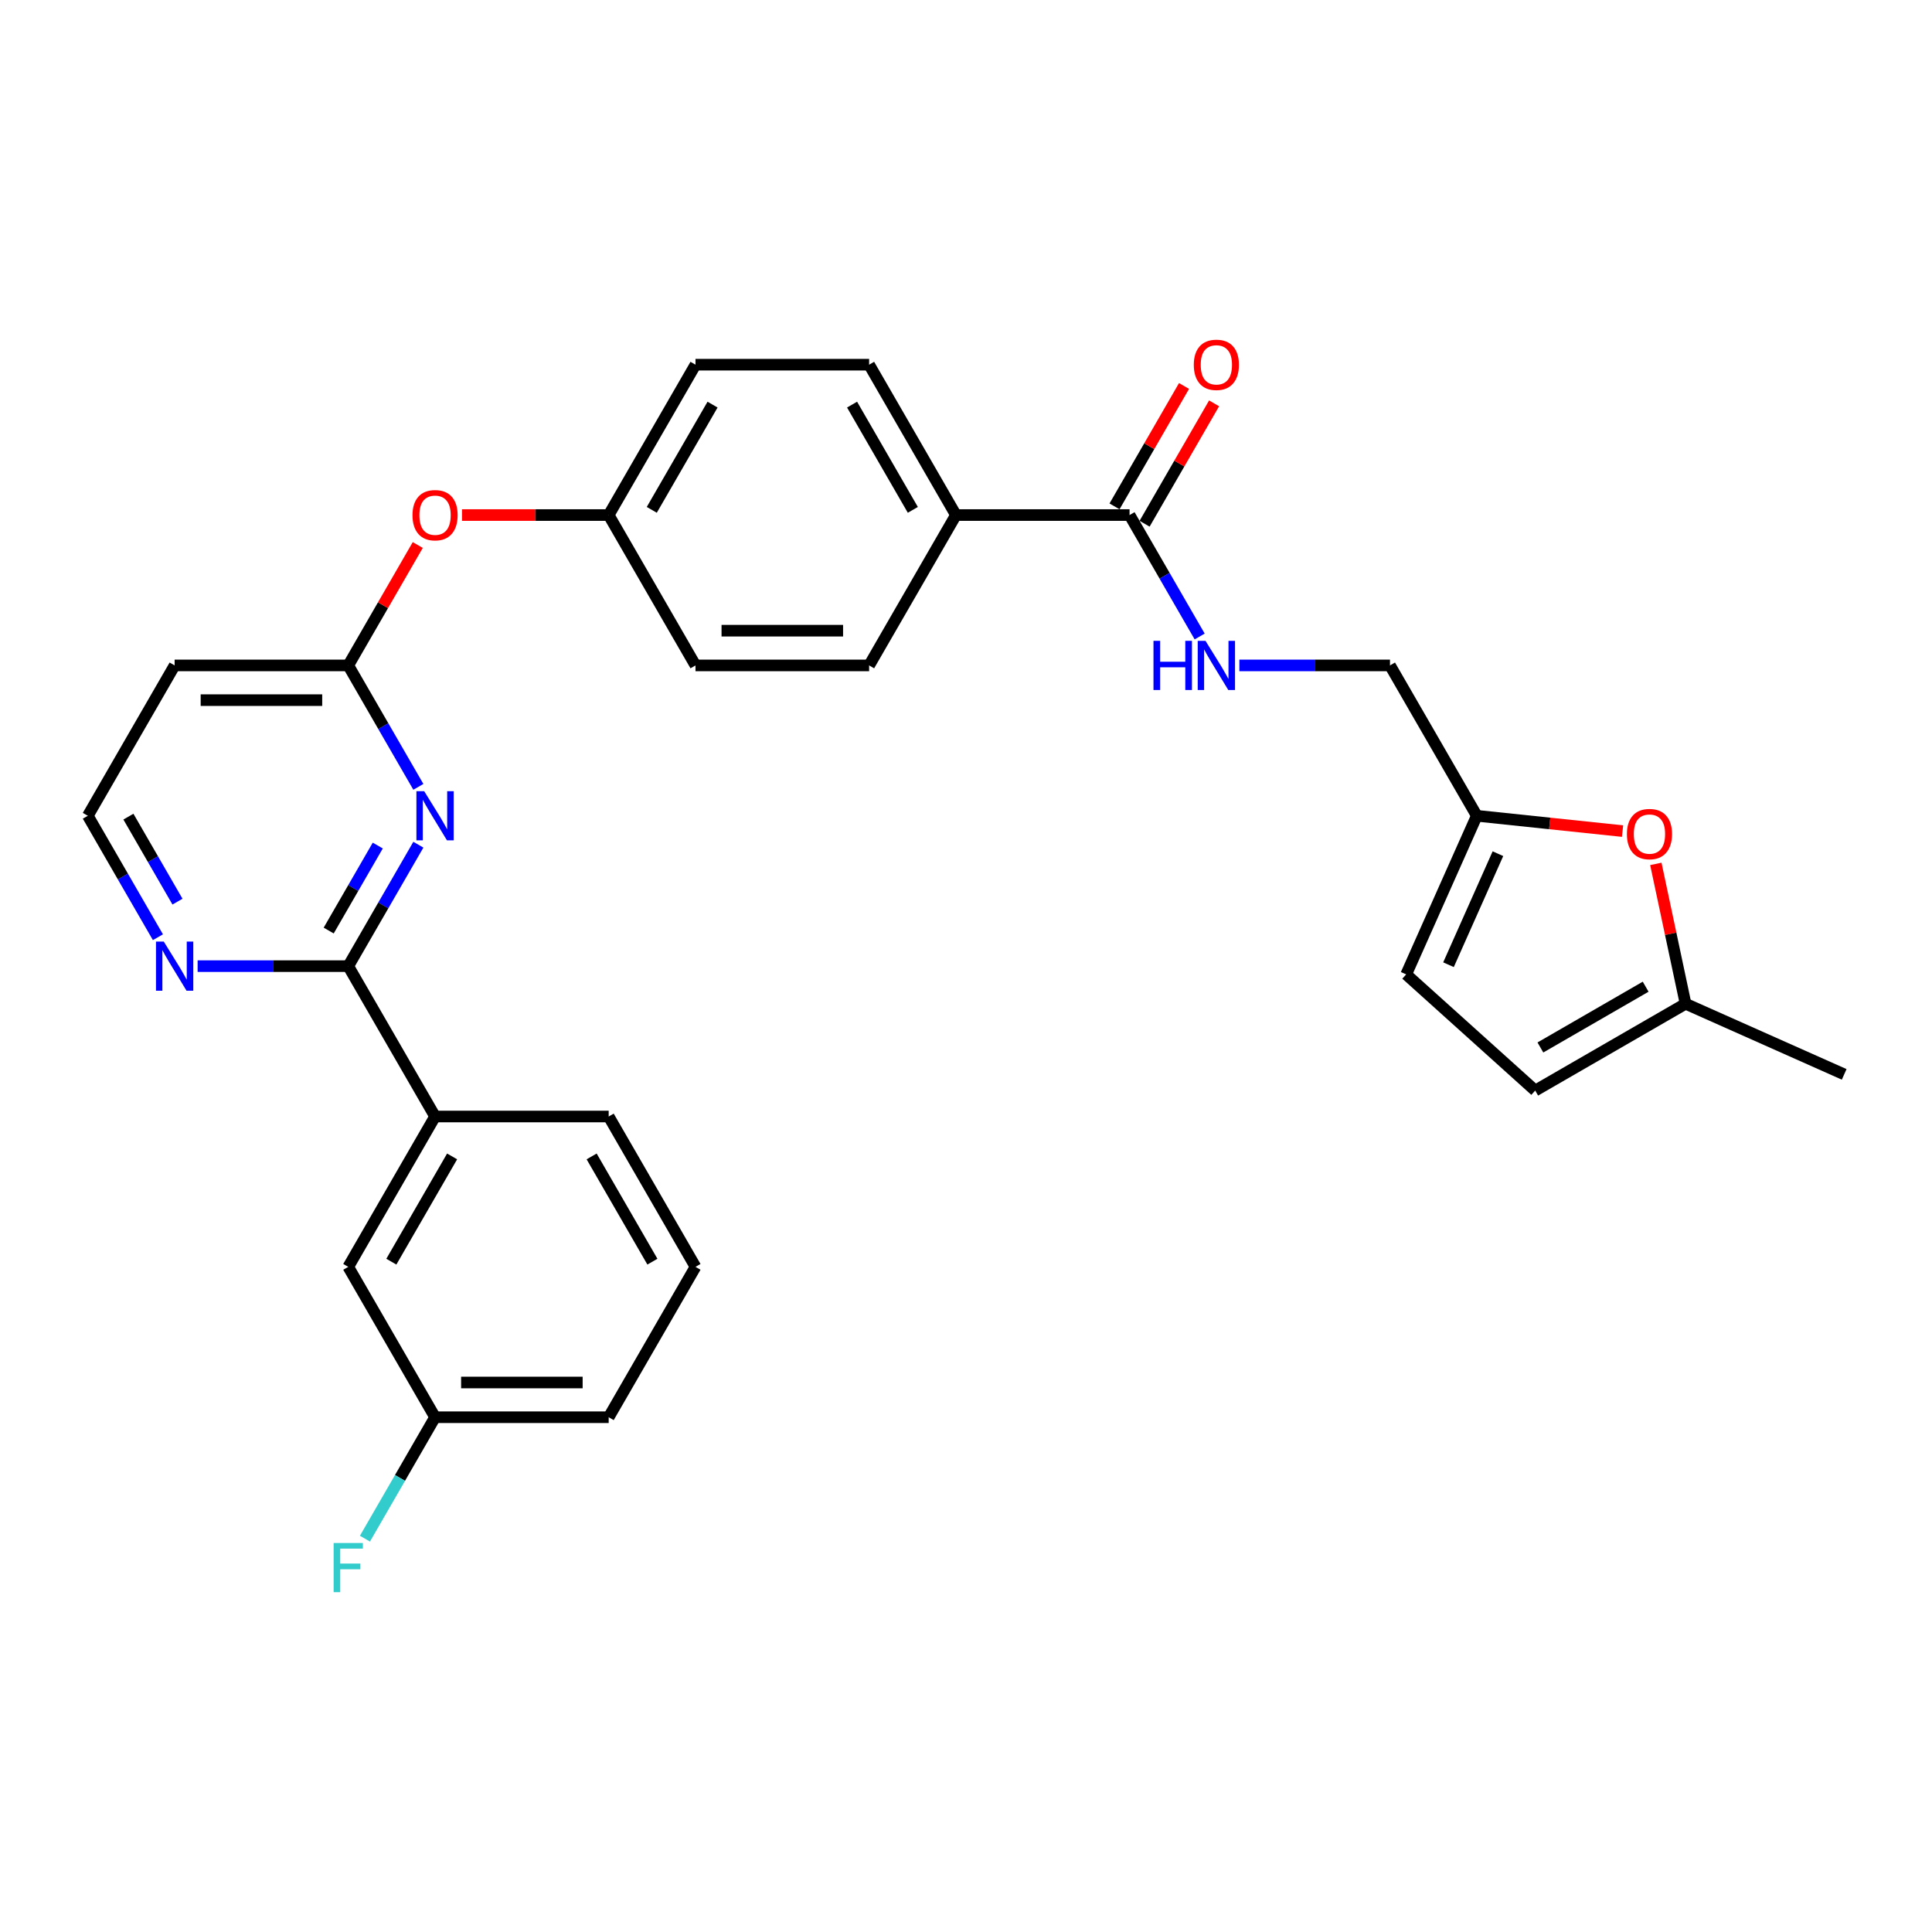 <?xml version='1.0' encoding='iso-8859-1'?>
<svg version='1.1' baseProfile='full'
              xmlns='http://www.w3.org/2000/svg'
                      xmlns:rdkit='http://www.rdkit.org/xml'
                      xmlns:xlink='http://www.w3.org/1999/xlink'
                  xml:space='preserve'
width='1000px' height='1000px' viewBox='0 0 1000 1000'>
<!-- END OF HEADER -->
<rect style='opacity:1.0;fill:#FFFFFF;stroke:none' width='1000' height='1000' x='0' y='0'> </rect>
<path class='bond-0' d='M 216.544,437.217 L 198.399,468.644' style='fill:none;fill-rule:evenodd;stroke:#0000FF;stroke-width:6px;stroke-linecap:butt;stroke-linejoin:miter;stroke-opacity:1' />
<path class='bond-0' d='M 198.399,468.644 L 180.255,500.072' style='fill:none;fill-rule:evenodd;stroke:#000000;stroke-width:6px;stroke-linecap:butt;stroke-linejoin:miter;stroke-opacity:1' />
<path class='bond-0' d='M 195.535,437.658 L 182.834,459.658' style='fill:none;fill-rule:evenodd;stroke:#0000FF;stroke-width:6px;stroke-linecap:butt;stroke-linejoin:miter;stroke-opacity:1' />
<path class='bond-0' d='M 182.834,459.658 L 170.133,481.657' style='fill:none;fill-rule:evenodd;stroke:#000000;stroke-width:6px;stroke-linecap:butt;stroke-linejoin:miter;stroke-opacity:1' />
<path class='bond-1' d='M 216.544,407.273 L 198.399,375.846' style='fill:none;fill-rule:evenodd;stroke:#0000FF;stroke-width:6px;stroke-linecap:butt;stroke-linejoin:miter;stroke-opacity:1' />
<path class='bond-1' d='M 198.399,375.846 L 180.255,344.418' style='fill:none;fill-rule:evenodd;stroke:#000000;stroke-width:6px;stroke-linecap:butt;stroke-linejoin:miter;stroke-opacity:1' />
<path class='bond-5' d='M 180.255,500.072 L 225.188,577.899' style='fill:none;fill-rule:evenodd;stroke:#000000;stroke-width:6px;stroke-linecap:butt;stroke-linejoin:miter;stroke-opacity:1' />
<path class='bond-8' d='M 180.255,500.072 L 141.271,500.072' style='fill:none;fill-rule:evenodd;stroke:#000000;stroke-width:6px;stroke-linecap:butt;stroke-linejoin:miter;stroke-opacity:1' />
<path class='bond-8' d='M 141.271,500.072 L 102.286,500.072' style='fill:none;fill-rule:evenodd;stroke:#0000FF;stroke-width:6px;stroke-linecap:butt;stroke-linejoin:miter;stroke-opacity:1' />
<path class='bond-12' d='M 180.255,344.418 L 90.388,344.418' style='fill:none;fill-rule:evenodd;stroke:#000000;stroke-width:6px;stroke-linecap:butt;stroke-linejoin:miter;stroke-opacity:1' />
<path class='bond-12' d='M 166.775,362.391 L 103.868,362.391' style='fill:none;fill-rule:evenodd;stroke:#000000;stroke-width:6px;stroke-linecap:butt;stroke-linejoin:miter;stroke-opacity:1' />
<path class='bond-13' d='M 180.255,344.418 L 198.244,313.26' style='fill:none;fill-rule:evenodd;stroke:#000000;stroke-width:6px;stroke-linecap:butt;stroke-linejoin:miter;stroke-opacity:1' />
<path class='bond-13' d='M 198.244,313.26 L 216.233,282.102' style='fill:none;fill-rule:evenodd;stroke:#FF0000;stroke-width:6px;stroke-linecap:butt;stroke-linejoin:miter;stroke-opacity:1' />
<path class='bond-2' d='M 584.655,266.591 L 494.789,266.591' style='fill:none;fill-rule:evenodd;stroke:#000000;stroke-width:6px;stroke-linecap:butt;stroke-linejoin:miter;stroke-opacity:1' />
<path class='bond-6' d='M 584.655,266.591 L 602.8,298.019' style='fill:none;fill-rule:evenodd;stroke:#000000;stroke-width:6px;stroke-linecap:butt;stroke-linejoin:miter;stroke-opacity:1' />
<path class='bond-6' d='M 602.8,298.019 L 620.945,329.446' style='fill:none;fill-rule:evenodd;stroke:#0000FF;stroke-width:6px;stroke-linecap:butt;stroke-linejoin:miter;stroke-opacity:1' />
<path class='bond-15' d='M 592.438,271.084 L 610.427,239.926' style='fill:none;fill-rule:evenodd;stroke:#000000;stroke-width:6px;stroke-linecap:butt;stroke-linejoin:miter;stroke-opacity:1' />
<path class='bond-15' d='M 610.427,239.926 L 628.416,208.768' style='fill:none;fill-rule:evenodd;stroke:#FF0000;stroke-width:6px;stroke-linecap:butt;stroke-linejoin:miter;stroke-opacity:1' />
<path class='bond-15' d='M 576.873,262.098 L 594.862,230.94' style='fill:none;fill-rule:evenodd;stroke:#000000;stroke-width:6px;stroke-linecap:butt;stroke-linejoin:miter;stroke-opacity:1' />
<path class='bond-15' d='M 594.862,230.94 L 612.851,199.782' style='fill:none;fill-rule:evenodd;stroke:#FF0000;stroke-width:6px;stroke-linecap:butt;stroke-linejoin:miter;stroke-opacity:1' />
<path class='bond-3' d='M 839.834,430.175 L 802.112,426.21' style='fill:none;fill-rule:evenodd;stroke:#FF0000;stroke-width:6px;stroke-linecap:butt;stroke-linejoin:miter;stroke-opacity:1' />
<path class='bond-3' d='M 802.112,426.21 L 764.389,422.245' style='fill:none;fill-rule:evenodd;stroke:#000000;stroke-width:6px;stroke-linecap:butt;stroke-linejoin:miter;stroke-opacity:1' />
<path class='bond-7' d='M 857.061,447.15 L 864.754,483.346' style='fill:none;fill-rule:evenodd;stroke:#FF0000;stroke-width:6px;stroke-linecap:butt;stroke-linejoin:miter;stroke-opacity:1' />
<path class='bond-7' d='M 864.754,483.346 L 872.448,519.542' style='fill:none;fill-rule:evenodd;stroke:#000000;stroke-width:6px;stroke-linecap:butt;stroke-linejoin:miter;stroke-opacity:1' />
<path class='bond-4' d='M 764.389,422.245 L 719.456,344.418' style='fill:none;fill-rule:evenodd;stroke:#000000;stroke-width:6px;stroke-linecap:butt;stroke-linejoin:miter;stroke-opacity:1' />
<path class='bond-9' d='M 764.389,422.245 L 727.837,504.342' style='fill:none;fill-rule:evenodd;stroke:#000000;stroke-width:6px;stroke-linecap:butt;stroke-linejoin:miter;stroke-opacity:1' />
<path class='bond-9' d='M 775.326,441.87 L 749.739,499.338' style='fill:none;fill-rule:evenodd;stroke:#000000;stroke-width:6px;stroke-linecap:butt;stroke-linejoin:miter;stroke-opacity:1' />
<path class='bond-14' d='M 225.188,577.899 L 180.255,655.726' style='fill:none;fill-rule:evenodd;stroke:#000000;stroke-width:6px;stroke-linecap:butt;stroke-linejoin:miter;stroke-opacity:1' />
<path class='bond-14' d='M 234.014,598.56 L 202.56,653.038' style='fill:none;fill-rule:evenodd;stroke:#000000;stroke-width:6px;stroke-linecap:butt;stroke-linejoin:miter;stroke-opacity:1' />
<path class='bond-25' d='M 225.188,577.899 L 315.055,577.899' style='fill:none;fill-rule:evenodd;stroke:#000000;stroke-width:6px;stroke-linecap:butt;stroke-linejoin:miter;stroke-opacity:1' />
<path class='bond-16' d='M 641.487,344.418 L 680.471,344.418' style='fill:none;fill-rule:evenodd;stroke:#0000FF;stroke-width:6px;stroke-linecap:butt;stroke-linejoin:miter;stroke-opacity:1' />
<path class='bond-16' d='M 680.471,344.418 L 719.456,344.418' style='fill:none;fill-rule:evenodd;stroke:#000000;stroke-width:6px;stroke-linecap:butt;stroke-linejoin:miter;stroke-opacity:1' />
<path class='bond-27' d='M 872.448,519.542 L 954.545,556.094' style='fill:none;fill-rule:evenodd;stroke:#000000;stroke-width:6px;stroke-linecap:butt;stroke-linejoin:miter;stroke-opacity:1' />
<path class='bond-32' d='M 872.448,519.542 L 794.621,564.475' style='fill:none;fill-rule:evenodd;stroke:#000000;stroke-width:6px;stroke-linecap:butt;stroke-linejoin:miter;stroke-opacity:1' />
<path class='bond-32' d='M 851.787,510.716 L 797.308,542.17' style='fill:none;fill-rule:evenodd;stroke:#000000;stroke-width:6px;stroke-linecap:butt;stroke-linejoin:miter;stroke-opacity:1' />
<path class='bond-29' d='M 81.744,485.1 L 63.599,453.673' style='fill:none;fill-rule:evenodd;stroke:#0000FF;stroke-width:6px;stroke-linecap:butt;stroke-linejoin:miter;stroke-opacity:1' />
<path class='bond-29' d='M 63.599,453.673 L 45.455,422.245' style='fill:none;fill-rule:evenodd;stroke:#000000;stroke-width:6px;stroke-linecap:butt;stroke-linejoin:miter;stroke-opacity:1' />
<path class='bond-29' d='M 91.866,466.685 L 79.165,444.686' style='fill:none;fill-rule:evenodd;stroke:#0000FF;stroke-width:6px;stroke-linecap:butt;stroke-linejoin:miter;stroke-opacity:1' />
<path class='bond-29' d='M 79.165,444.686 L 66.463,422.687' style='fill:none;fill-rule:evenodd;stroke:#000000;stroke-width:6px;stroke-linecap:butt;stroke-linejoin:miter;stroke-opacity:1' />
<path class='bond-10' d='M 727.837,504.342 L 794.621,564.475' style='fill:none;fill-rule:evenodd;stroke:#000000;stroke-width:6px;stroke-linecap:butt;stroke-linejoin:miter;stroke-opacity:1' />
<path class='bond-11' d='M 494.789,266.591 L 449.855,188.764' style='fill:none;fill-rule:evenodd;stroke:#000000;stroke-width:6px;stroke-linecap:butt;stroke-linejoin:miter;stroke-opacity:1' />
<path class='bond-11' d='M 472.483,263.904 L 441.03,209.425' style='fill:none;fill-rule:evenodd;stroke:#000000;stroke-width:6px;stroke-linecap:butt;stroke-linejoin:miter;stroke-opacity:1' />
<path class='bond-30' d='M 494.789,266.591 L 449.855,344.418' style='fill:none;fill-rule:evenodd;stroke:#000000;stroke-width:6px;stroke-linecap:butt;stroke-linejoin:miter;stroke-opacity:1' />
<path class='bond-19' d='M 90.388,344.418 L 45.455,422.245' style='fill:none;fill-rule:evenodd;stroke:#000000;stroke-width:6px;stroke-linecap:butt;stroke-linejoin:miter;stroke-opacity:1' />
<path class='bond-20' d='M 239.118,266.591 L 277.086,266.591' style='fill:none;fill-rule:evenodd;stroke:#FF0000;stroke-width:6px;stroke-linecap:butt;stroke-linejoin:miter;stroke-opacity:1' />
<path class='bond-20' d='M 277.086,266.591 L 315.055,266.591' style='fill:none;fill-rule:evenodd;stroke:#000000;stroke-width:6px;stroke-linecap:butt;stroke-linejoin:miter;stroke-opacity:1' />
<path class='bond-21' d='M 180.255,655.726 L 225.188,733.553' style='fill:none;fill-rule:evenodd;stroke:#000000;stroke-width:6px;stroke-linecap:butt;stroke-linejoin:miter;stroke-opacity:1' />
<path class='bond-17' d='M 449.855,188.764 L 359.988,188.764' style='fill:none;fill-rule:evenodd;stroke:#000000;stroke-width:6px;stroke-linecap:butt;stroke-linejoin:miter;stroke-opacity:1' />
<path class='bond-18' d='M 449.855,344.418 L 359.988,344.418' style='fill:none;fill-rule:evenodd;stroke:#000000;stroke-width:6px;stroke-linecap:butt;stroke-linejoin:miter;stroke-opacity:1' />
<path class='bond-18' d='M 436.375,326.445 L 373.468,326.445' style='fill:none;fill-rule:evenodd;stroke:#000000;stroke-width:6px;stroke-linecap:butt;stroke-linejoin:miter;stroke-opacity:1' />
<path class='bond-22' d='M 315.055,266.591 L 359.988,344.418' style='fill:none;fill-rule:evenodd;stroke:#000000;stroke-width:6px;stroke-linecap:butt;stroke-linejoin:miter;stroke-opacity:1' />
<path class='bond-23' d='M 315.055,266.591 L 359.988,188.764' style='fill:none;fill-rule:evenodd;stroke:#000000;stroke-width:6px;stroke-linecap:butt;stroke-linejoin:miter;stroke-opacity:1' />
<path class='bond-23' d='M 337.36,263.904 L 368.814,209.425' style='fill:none;fill-rule:evenodd;stroke:#000000;stroke-width:6px;stroke-linecap:butt;stroke-linejoin:miter;stroke-opacity:1' />
<path class='bond-24' d='M 225.188,733.553 L 207.043,764.98' style='fill:none;fill-rule:evenodd;stroke:#000000;stroke-width:6px;stroke-linecap:butt;stroke-linejoin:miter;stroke-opacity:1' />
<path class='bond-24' d='M 207.043,764.98 L 188.899,796.408' style='fill:none;fill-rule:evenodd;stroke:#33CCCC;stroke-width:6px;stroke-linecap:butt;stroke-linejoin:miter;stroke-opacity:1' />
<path class='bond-31' d='M 225.188,733.553 L 315.055,733.553' style='fill:none;fill-rule:evenodd;stroke:#000000;stroke-width:6px;stroke-linecap:butt;stroke-linejoin:miter;stroke-opacity:1' />
<path class='bond-31' d='M 238.668,715.579 L 301.575,715.579' style='fill:none;fill-rule:evenodd;stroke:#000000;stroke-width:6px;stroke-linecap:butt;stroke-linejoin:miter;stroke-opacity:1' />
<path class='bond-26' d='M 315.055,577.899 L 359.988,655.726' style='fill:none;fill-rule:evenodd;stroke:#000000;stroke-width:6px;stroke-linecap:butt;stroke-linejoin:miter;stroke-opacity:1' />
<path class='bond-26' d='M 306.23,598.56 L 337.683,653.038' style='fill:none;fill-rule:evenodd;stroke:#000000;stroke-width:6px;stroke-linecap:butt;stroke-linejoin:miter;stroke-opacity:1' />
<path class='bond-28' d='M 359.988,655.726 L 315.055,733.553' style='fill:none;fill-rule:evenodd;stroke:#000000;stroke-width:6px;stroke-linecap:butt;stroke-linejoin:miter;stroke-opacity:1' />
<path  class='atom-0' d='M 219.563 409.52
L 227.902 423
Q 228.729 424.33, 230.059 426.738
Q 231.389 429.147, 231.461 429.29
L 231.461 409.52
L 234.84 409.52
L 234.84 434.97
L 231.353 434.97
L 222.402 420.232
Q 221.36 418.506, 220.246 416.529
Q 219.167 414.552, 218.844 413.941
L 218.844 434.97
L 215.536 434.97
L 215.536 409.52
L 219.563 409.52
' fill='#0000FF'/>
<path  class='atom-4' d='M 842.081 431.71
Q 842.081 425.6, 845.101 422.185
Q 848.12 418.77, 853.764 418.77
Q 859.407 418.77, 862.427 422.185
Q 865.446 425.6, 865.446 431.71
Q 865.446 437.893, 862.391 441.416
Q 859.335 444.903, 853.764 444.903
Q 848.156 444.903, 845.101 441.416
Q 842.081 437.929, 842.081 431.71
M 853.764 442.027
Q 857.646 442.027, 859.731 439.439
Q 861.852 436.815, 861.852 431.71
Q 861.852 426.714, 859.731 424.198
Q 857.646 421.645, 853.764 421.645
Q 849.881 421.645, 847.761 424.162
Q 845.676 426.678, 845.676 431.71
Q 845.676 436.851, 847.761 439.439
Q 849.881 442.027, 853.764 442.027
' fill='#FF0000'/>
<path  class='atom-7' d='M 597.039 331.693
L 600.49 331.693
L 600.49 342.513
L 613.503 342.513
L 613.503 331.693
L 616.954 331.693
L 616.954 357.143
L 613.503 357.143
L 613.503 345.389
L 600.49 345.389
L 600.49 357.143
L 597.039 357.143
L 597.039 331.693
' fill='#0000FF'/>
<path  class='atom-7' d='M 623.963 331.693
L 632.303 345.173
Q 633.13 346.503, 634.46 348.911
Q 635.79 351.32, 635.862 351.464
L 635.862 331.693
L 639.241 331.693
L 639.241 357.143
L 635.754 357.143
L 626.803 342.405
Q 625.761 340.68, 624.646 338.702
Q 623.568 336.725, 623.244 336.114
L 623.244 357.143
L 619.937 357.143
L 619.937 331.693
L 623.963 331.693
' fill='#0000FF'/>
<path  class='atom-9' d='M 84.762 487.347
L 93.102 500.827
Q 93.929 502.157, 95.259 504.565
Q 96.589 506.974, 96.661 507.117
L 96.661 487.347
L 100.04 487.347
L 100.04 512.797
L 96.553 512.797
L 87.602 498.059
Q 86.56 496.333, 85.445 494.356
Q 84.367 492.379, 84.043 491.768
L 84.043 512.797
L 80.736 512.797
L 80.736 487.347
L 84.762 487.347
' fill='#0000FF'/>
<path  class='atom-14' d='M 213.506 266.663
Q 213.506 260.552, 216.525 257.137
Q 219.545 253.722, 225.188 253.722
Q 230.832 253.722, 233.851 257.137
Q 236.871 260.552, 236.871 266.663
Q 236.871 272.846, 233.815 276.369
Q 230.76 279.855, 225.188 279.855
Q 219.581 279.855, 216.525 276.369
Q 213.506 272.882, 213.506 266.663
M 225.188 276.98
Q 229.07 276.98, 231.155 274.391
Q 233.276 271.767, 233.276 266.663
Q 233.276 261.666, 231.155 259.15
Q 229.07 256.598, 225.188 256.598
Q 221.306 256.598, 219.185 259.114
Q 217.1 261.63, 217.1 266.663
Q 217.1 271.803, 219.185 274.391
Q 221.306 276.98, 225.188 276.98
' fill='#FF0000'/>
<path  class='atom-16' d='M 617.906 188.836
Q 617.906 182.725, 620.926 179.31
Q 623.945 175.895, 629.589 175.895
Q 635.233 175.895, 638.252 179.31
Q 641.272 182.725, 641.272 188.836
Q 641.272 195.019, 638.216 198.542
Q 635.161 202.028, 629.589 202.028
Q 623.981 202.028, 620.926 198.542
Q 617.906 195.055, 617.906 188.836
M 629.589 199.153
Q 633.471 199.153, 635.556 196.565
Q 637.677 193.94, 637.677 188.836
Q 637.677 183.839, 635.556 181.323
Q 633.471 178.771, 629.589 178.771
Q 625.707 178.771, 623.586 181.287
Q 621.501 183.803, 621.501 188.836
Q 621.501 193.976, 623.586 196.565
Q 625.707 199.153, 629.589 199.153
' fill='#FF0000'/>
<path  class='atom-25' d='M 172.688 798.655
L 187.822 798.655
L 187.822 801.566
L 176.103 801.566
L 176.103 809.295
L 186.527 809.295
L 186.527 812.242
L 176.103 812.242
L 176.103 824.105
L 172.688 824.105
L 172.688 798.655
' fill='#33CCCC'/>
</svg>
